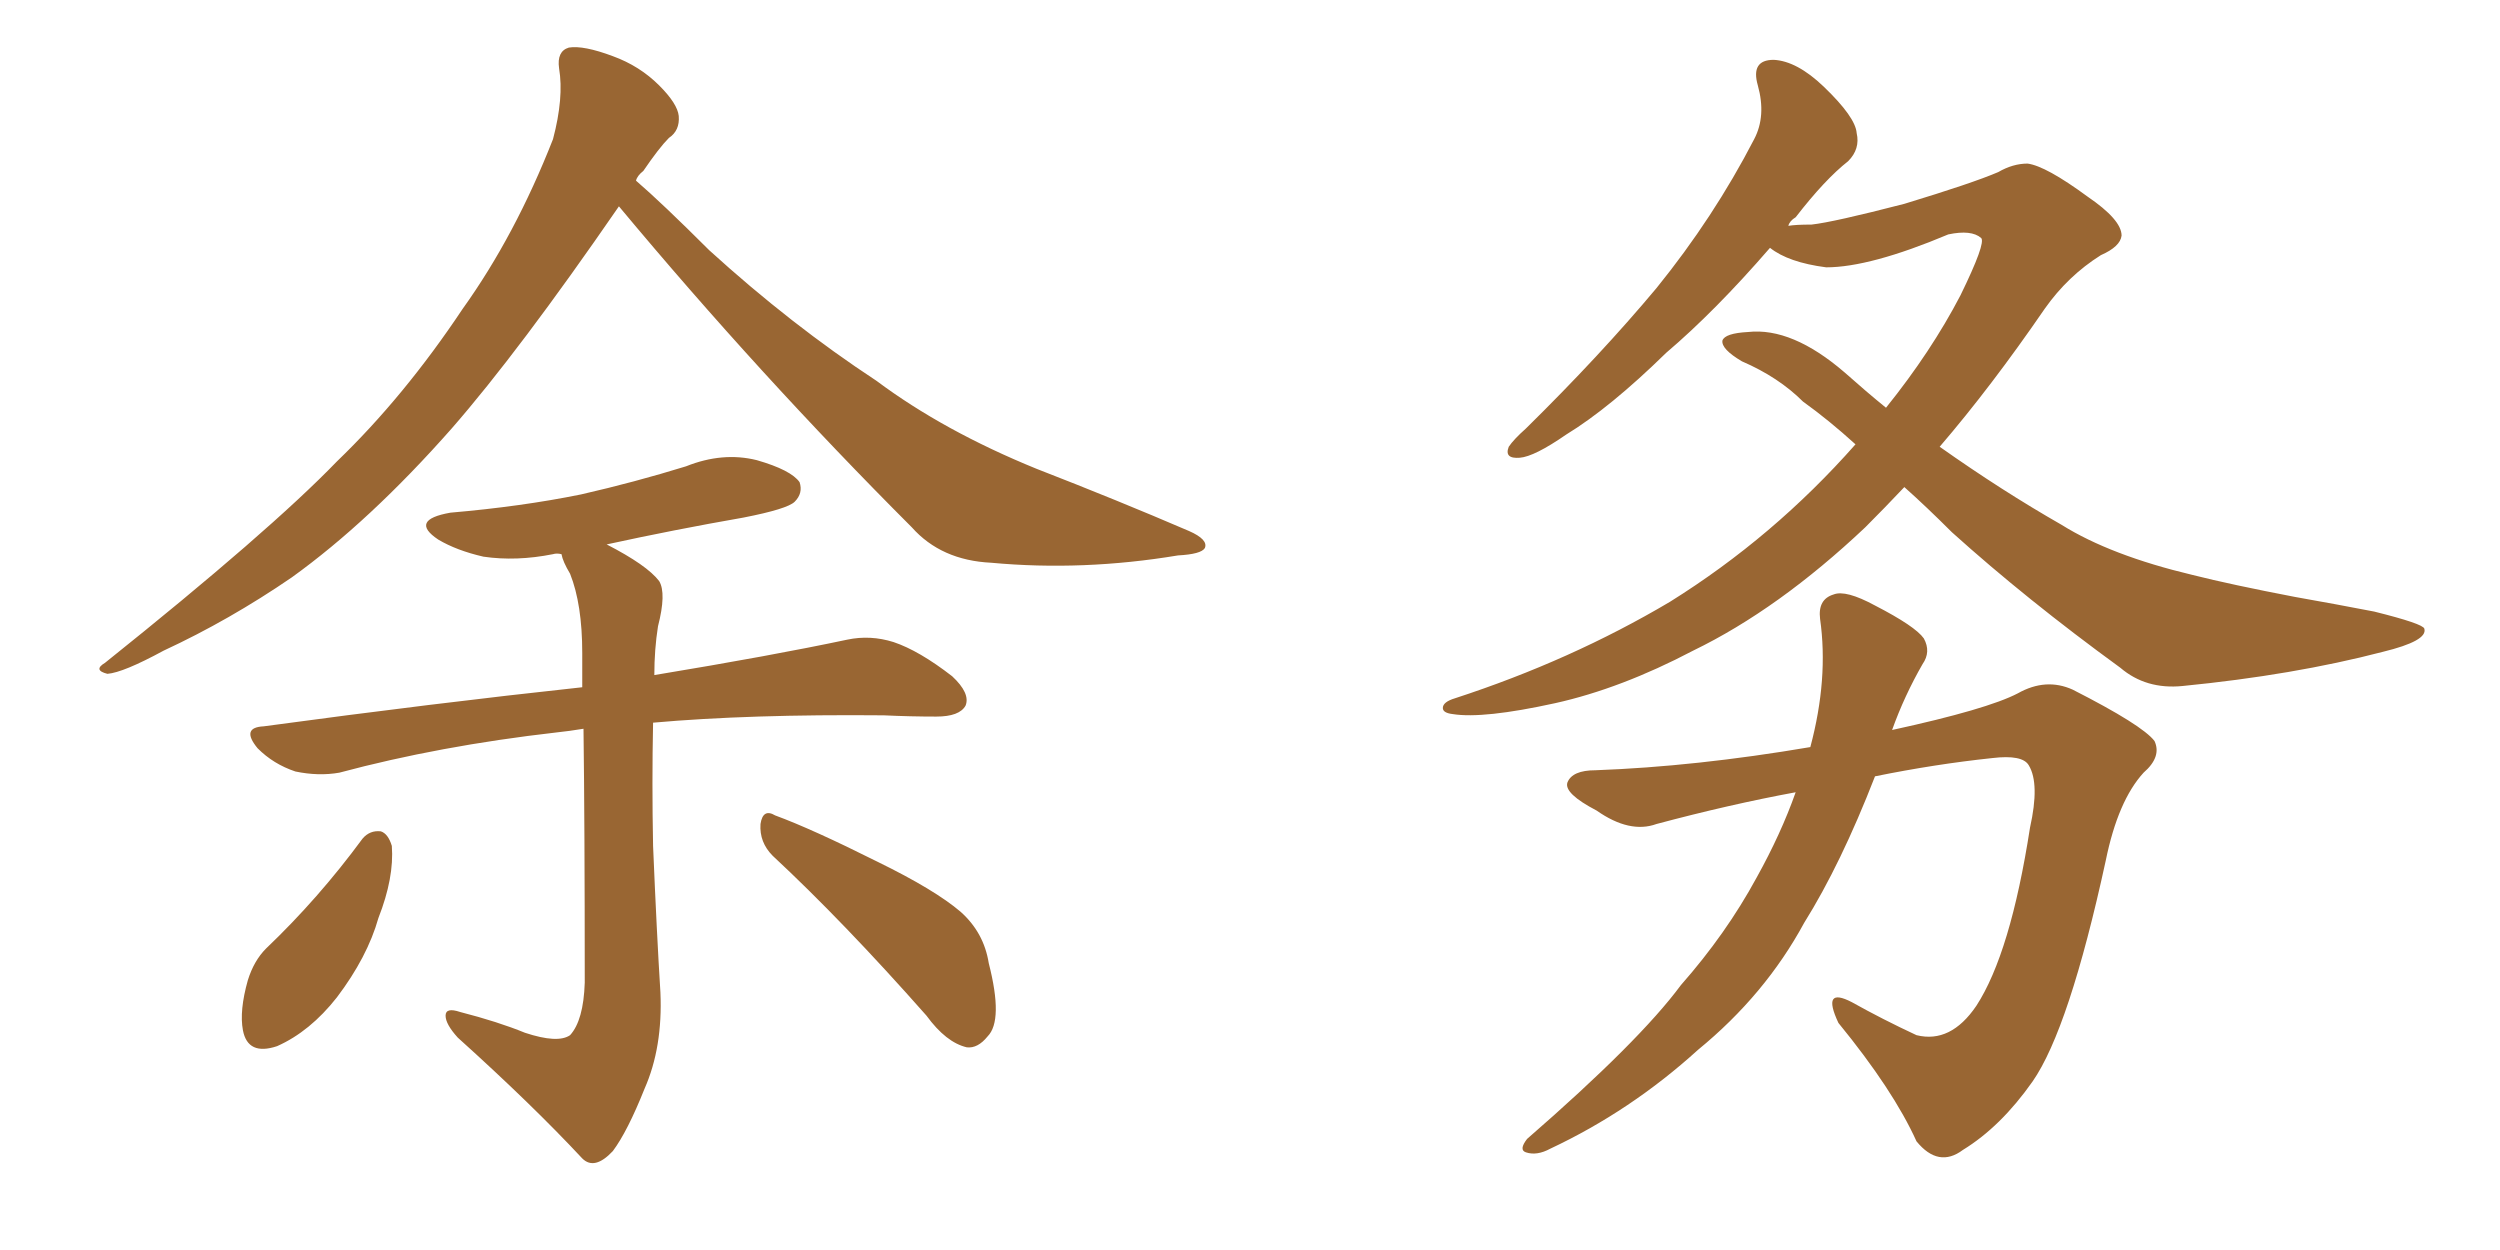 <svg xmlns="http://www.w3.org/2000/svg" xmlns:xlink="http://www.w3.org/1999/xlink" width="300" height="150"><path fill="#996633" padding="10" d="M74.27 24.76L74.27 24.76Q62.26 42.19 54.20 51.42L54.20 51.42Q44.38 62.55 35.01 69.29L35.01 69.29Q27.54 74.41 19.63 78.08L19.63 78.08Q14.79 80.71 12.89 80.86L12.89 80.86Q11.13 80.42 12.60 79.54L12.60 79.54Q32.37 63.72 40.43 55.37L40.43 55.37Q48.49 47.61 55.52 37.06L55.52 37.06Q61.82 28.27 66.36 16.70L66.36 16.70Q67.68 11.72 67.09 8.20L67.09 8.20Q66.80 6.15 68.26 5.71L68.26 5.71Q70.02 5.42 73.54 6.74L73.54 6.74Q76.76 7.91 79.10 10.25L79.10 10.25Q81.30 12.45 81.45 13.92L81.45 13.92Q81.59 15.67 80.27 16.55L80.27 16.55Q79.10 17.72 77.20 20.51L77.20 20.51Q76.46 21.09 76.32 21.68L76.32 21.68Q79.39 24.32 85.11 30.03L85.11 30.03Q94.92 38.96 105.18 45.70L105.18 45.70Q113.23 51.71 124.37 56.25L124.37 56.25Q134.18 60.06 142.68 63.72L142.68 63.72Q145.02 64.75 144.58 65.77L144.58 65.77Q144.14 66.50 141.36 66.65L141.36 66.65Q129.93 68.55 118.95 67.53L118.95 67.53Q112.94 67.24 109.42 63.28L109.42 63.28Q91.11 44.97 74.27 24.76ZM62.99 123.93L62.99 123.93Q66.94 125.24 68.41 124.22L68.41 124.22Q70.02 122.46 70.17 117.92L70.17 117.92Q70.17 98.88 70.02 87.45L70.02 87.45Q68.26 87.74 66.80 87.89L66.80 87.89Q52.73 89.50 40.72 92.72L40.72 92.72Q38.23 93.16 35.45 92.58L35.45 92.58Q32.81 91.70 30.91 89.79L30.91 89.79Q28.86 87.30 31.64 87.16L31.64 87.16Q52.15 84.38 69.87 82.47L69.87 82.47Q69.87 80.13 69.87 78.37L69.87 78.37Q69.87 72.51 68.41 68.85L68.41 68.85Q67.53 67.38 67.38 66.50L67.38 66.50Q66.80 66.36 66.36 66.50L66.36 66.50Q61.96 67.38 58.01 66.80L58.01 66.80Q54.79 66.06 52.59 64.75L52.59 64.75Q49.07 62.40 54.05 61.52L54.05 61.52Q62.55 60.79 69.73 59.33L69.73 59.33Q76.17 57.86 82.32 55.96L82.32 55.96Q86.72 54.20 90.82 55.22L90.82 55.22Q94.92 56.40 95.95 57.86L95.95 57.86Q96.39 59.18 95.36 60.21L95.36 60.21Q94.48 61.08 89.21 62.11L89.21 62.11Q80.86 63.57 72.80 65.33L72.80 65.33Q77.64 67.82 79.10 69.73L79.10 69.73Q79.98 71.19 78.96 75.15L78.96 75.15Q78.52 77.93 78.52 81.01L78.52 81.01Q92.72 78.66 101.66 76.76L101.66 76.76Q104.44 76.17 107.23 77.05L107.23 77.05Q110.30 78.08 114.26 81.15L114.26 81.15Q116.46 83.20 115.87 84.67L115.87 84.67Q115.14 85.99 112.35 85.99L112.35 85.99Q109.28 85.99 106.05 85.84L106.05 85.84Q89.94 85.69 78.37 86.72L78.37 86.72Q78.22 93.90 78.37 101.51L78.37 101.51Q78.81 112.06 79.25 119.09L79.25 119.09Q79.54 125.68 77.34 130.66L77.34 130.66Q75.29 135.79 73.54 138.13L73.54 138.13Q71.34 140.48 69.87 139.01L69.87 139.01Q63.87 132.57 54.93 124.51L54.93 124.51Q53.47 122.90 53.47 121.88L53.47 121.88Q53.47 120.85 55.22 121.44L55.22 121.44Q59.77 122.61 62.99 123.93ZM43.51 100.63L43.51 100.63Q44.38 99.61 45.70 99.76L45.70 99.76Q46.58 100.05 47.02 101.51L47.02 101.51Q47.31 105.32 45.41 110.16L45.41 110.16Q44.09 114.84 40.43 119.68L40.43 119.68Q37.21 123.78 33.25 125.54L33.25 125.54Q29.74 126.71 29.15 123.63L29.15 123.63Q28.71 121.29 29.74 117.63L29.74 117.63Q30.47 115.28 31.93 113.82L31.93 113.82Q38.23 107.81 43.51 100.63ZM92.72 102.69L92.72 102.69L92.72 102.69Q91.11 101.07 91.26 98.88L91.26 98.88Q91.55 96.97 93.02 97.85L93.02 97.85Q97.41 99.46 105.32 103.42L105.32 103.42Q112.21 106.79 115.28 109.42L115.28 109.42Q118.07 111.91 118.65 115.58L118.65 115.58Q120.41 122.46 118.51 124.37L118.51 124.37Q117.33 125.83 116.02 125.68L116.02 125.68Q113.53 125.10 111.18 121.88L111.18 121.88Q101.22 110.60 92.72 102.69ZM228.52 58.45L228.52 58.45Q226.17 60.94 223.83 63.28L223.83 63.28Q213.43 73.10 203.17 78.08L203.17 78.08Q194.53 82.62 186.62 84.38L186.62 84.38Q177.98 86.28 174.32 85.69L174.32 85.69Q173.14 85.55 173.14 84.96L173.14 84.96Q173.14 84.23 174.61 83.79L174.61 83.79Q188.53 79.25 200.39 72.22L200.39 72.22Q212.84 64.45 222.66 53.32L222.66 53.32Q219.43 50.39 216.36 48.19L216.36 48.19Q213.43 45.26 209.03 43.36L209.03 43.36Q206.54 41.89 206.69 40.87L206.69 40.87Q206.98 39.99 209.77 39.84L209.77 39.84Q215.04 39.26 221.34 44.68L221.34 44.68Q223.97 47.02 226.32 48.93L226.32 48.93Q231.74 42.19 235.25 35.45L235.25 35.45Q238.33 29.15 237.74 28.56L237.74 28.56Q236.57 27.54 233.79 28.13L233.79 28.13Q224.41 32.08 219.14 32.08L219.14 32.08Q214.60 31.49 212.40 29.74L212.40 29.74Q205.81 37.35 199.95 42.33L199.95 42.33Q193.21 48.93 187.94 52.15L187.94 52.15Q184.13 54.79 182.37 54.93L182.37 54.93Q180.47 55.08 181.05 53.61L181.05 53.61Q181.64 52.73 183.11 51.42L183.11 51.42Q192.04 42.63 198.78 34.57L198.78 34.57Q205.66 26.07 210.50 16.70L210.50 16.70Q211.96 13.92 210.94 10.25L210.94 10.25Q210.06 7.18 212.84 7.18L212.84 7.18Q215.63 7.32 218.85 10.40L218.85 10.40Q222.66 14.06 222.80 15.97L222.80 15.97Q223.24 17.87 221.78 19.34L221.78 19.34Q218.99 21.53 215.48 26.07L215.48 26.07Q214.75 26.51 214.60 27.10L214.60 27.10Q215.48 26.95 217.38 26.95L217.38 26.95Q220.02 26.66 228.52 24.46L228.52 24.46Q236.72 21.97 239.79 20.65L239.79 20.65Q241.55 19.63 243.31 19.63L243.31 19.63Q245.51 19.92 250.49 23.58L250.49 23.58Q254.59 26.37 254.59 28.27L254.59 28.27Q254.44 29.59 252.10 30.62L252.10 30.62Q248.14 33.11 245.36 37.06L245.36 37.06Q238.92 46.44 232.76 53.61L232.76 53.61Q240.23 58.89 247.41 62.99L247.41 62.99Q253.27 66.65 263.09 68.99L263.09 68.99Q267.77 70.17 275.39 71.63L275.39 71.63Q280.37 72.51 284.91 73.39L284.91 73.39Q290.77 74.85 290.92 75.44L290.92 75.44Q291.36 76.90 285.94 78.22L285.94 78.22Q275.24 81.01 261.91 82.32L261.91 82.32Q257.52 82.76 254.44 80.13L254.44 80.13Q243.16 71.92 234.23 63.87L234.23 63.87Q231.15 60.79 228.52 58.45ZM215.48 95.07L215.48 95.07L215.48 95.07Q207.57 96.53 198.78 98.88L198.78 98.88Q195.56 100.05 191.60 97.27L191.60 97.27Q187.65 95.21 188.09 93.90L188.09 93.90Q188.67 92.43 191.46 92.43L191.46 92.43Q203.47 91.99 217.24 89.65L217.24 89.65Q219.43 81.45 218.41 74.27L218.41 74.27Q218.12 71.92 220.02 71.34L220.02 71.34Q221.48 70.75 225 72.66L225 72.66Q229.83 75.15 230.86 76.61L230.86 76.61Q231.74 78.22 230.71 79.69L230.71 79.69Q228.52 83.50 227.05 87.60L227.05 87.60Q238.48 85.11 242.14 83.20L242.14 83.20Q245.51 81.30 248.73 82.76L248.73 82.76Q257.08 87.01 258.54 88.92L258.54 88.92Q259.42 90.82 257.23 92.72L257.23 92.72Q254.15 96.09 252.69 103.27L252.69 103.27Q248.29 123.49 243.90 129.79L243.90 129.79Q240.09 135.21 235.55 137.99L235.55 137.99Q232.62 140.19 229.98 136.96L229.98 136.96Q227.20 130.81 220.61 122.75L220.61 122.75Q218.55 118.36 222.22 120.26L222.22 120.26Q225.88 122.31 229.98 124.22L229.98 124.22Q234.08 125.24 237.16 120.70L237.16 120.70Q241.26 114.40 243.60 99.32L243.60 99.32Q244.78 94.04 243.46 91.85L243.46 91.85Q242.72 90.53 239.06 90.97L239.06 90.97Q232.18 91.70 225 93.16L225 93.16Q220.90 103.71 216.50 110.74L216.50 110.74Q211.82 119.38 203.76 125.98L203.76 125.98Q195.70 133.30 186.04 137.84L186.04 137.84Q184.42 138.72 183.11 138.28L183.11 138.28Q182.23 137.99 183.25 136.67L183.25 136.67Q196.73 124.95 201.71 118.21L201.71 118.21Q207.13 112.06 210.79 105.32L210.79 105.32Q213.72 100.05 215.48 95.07Z"/></svg>